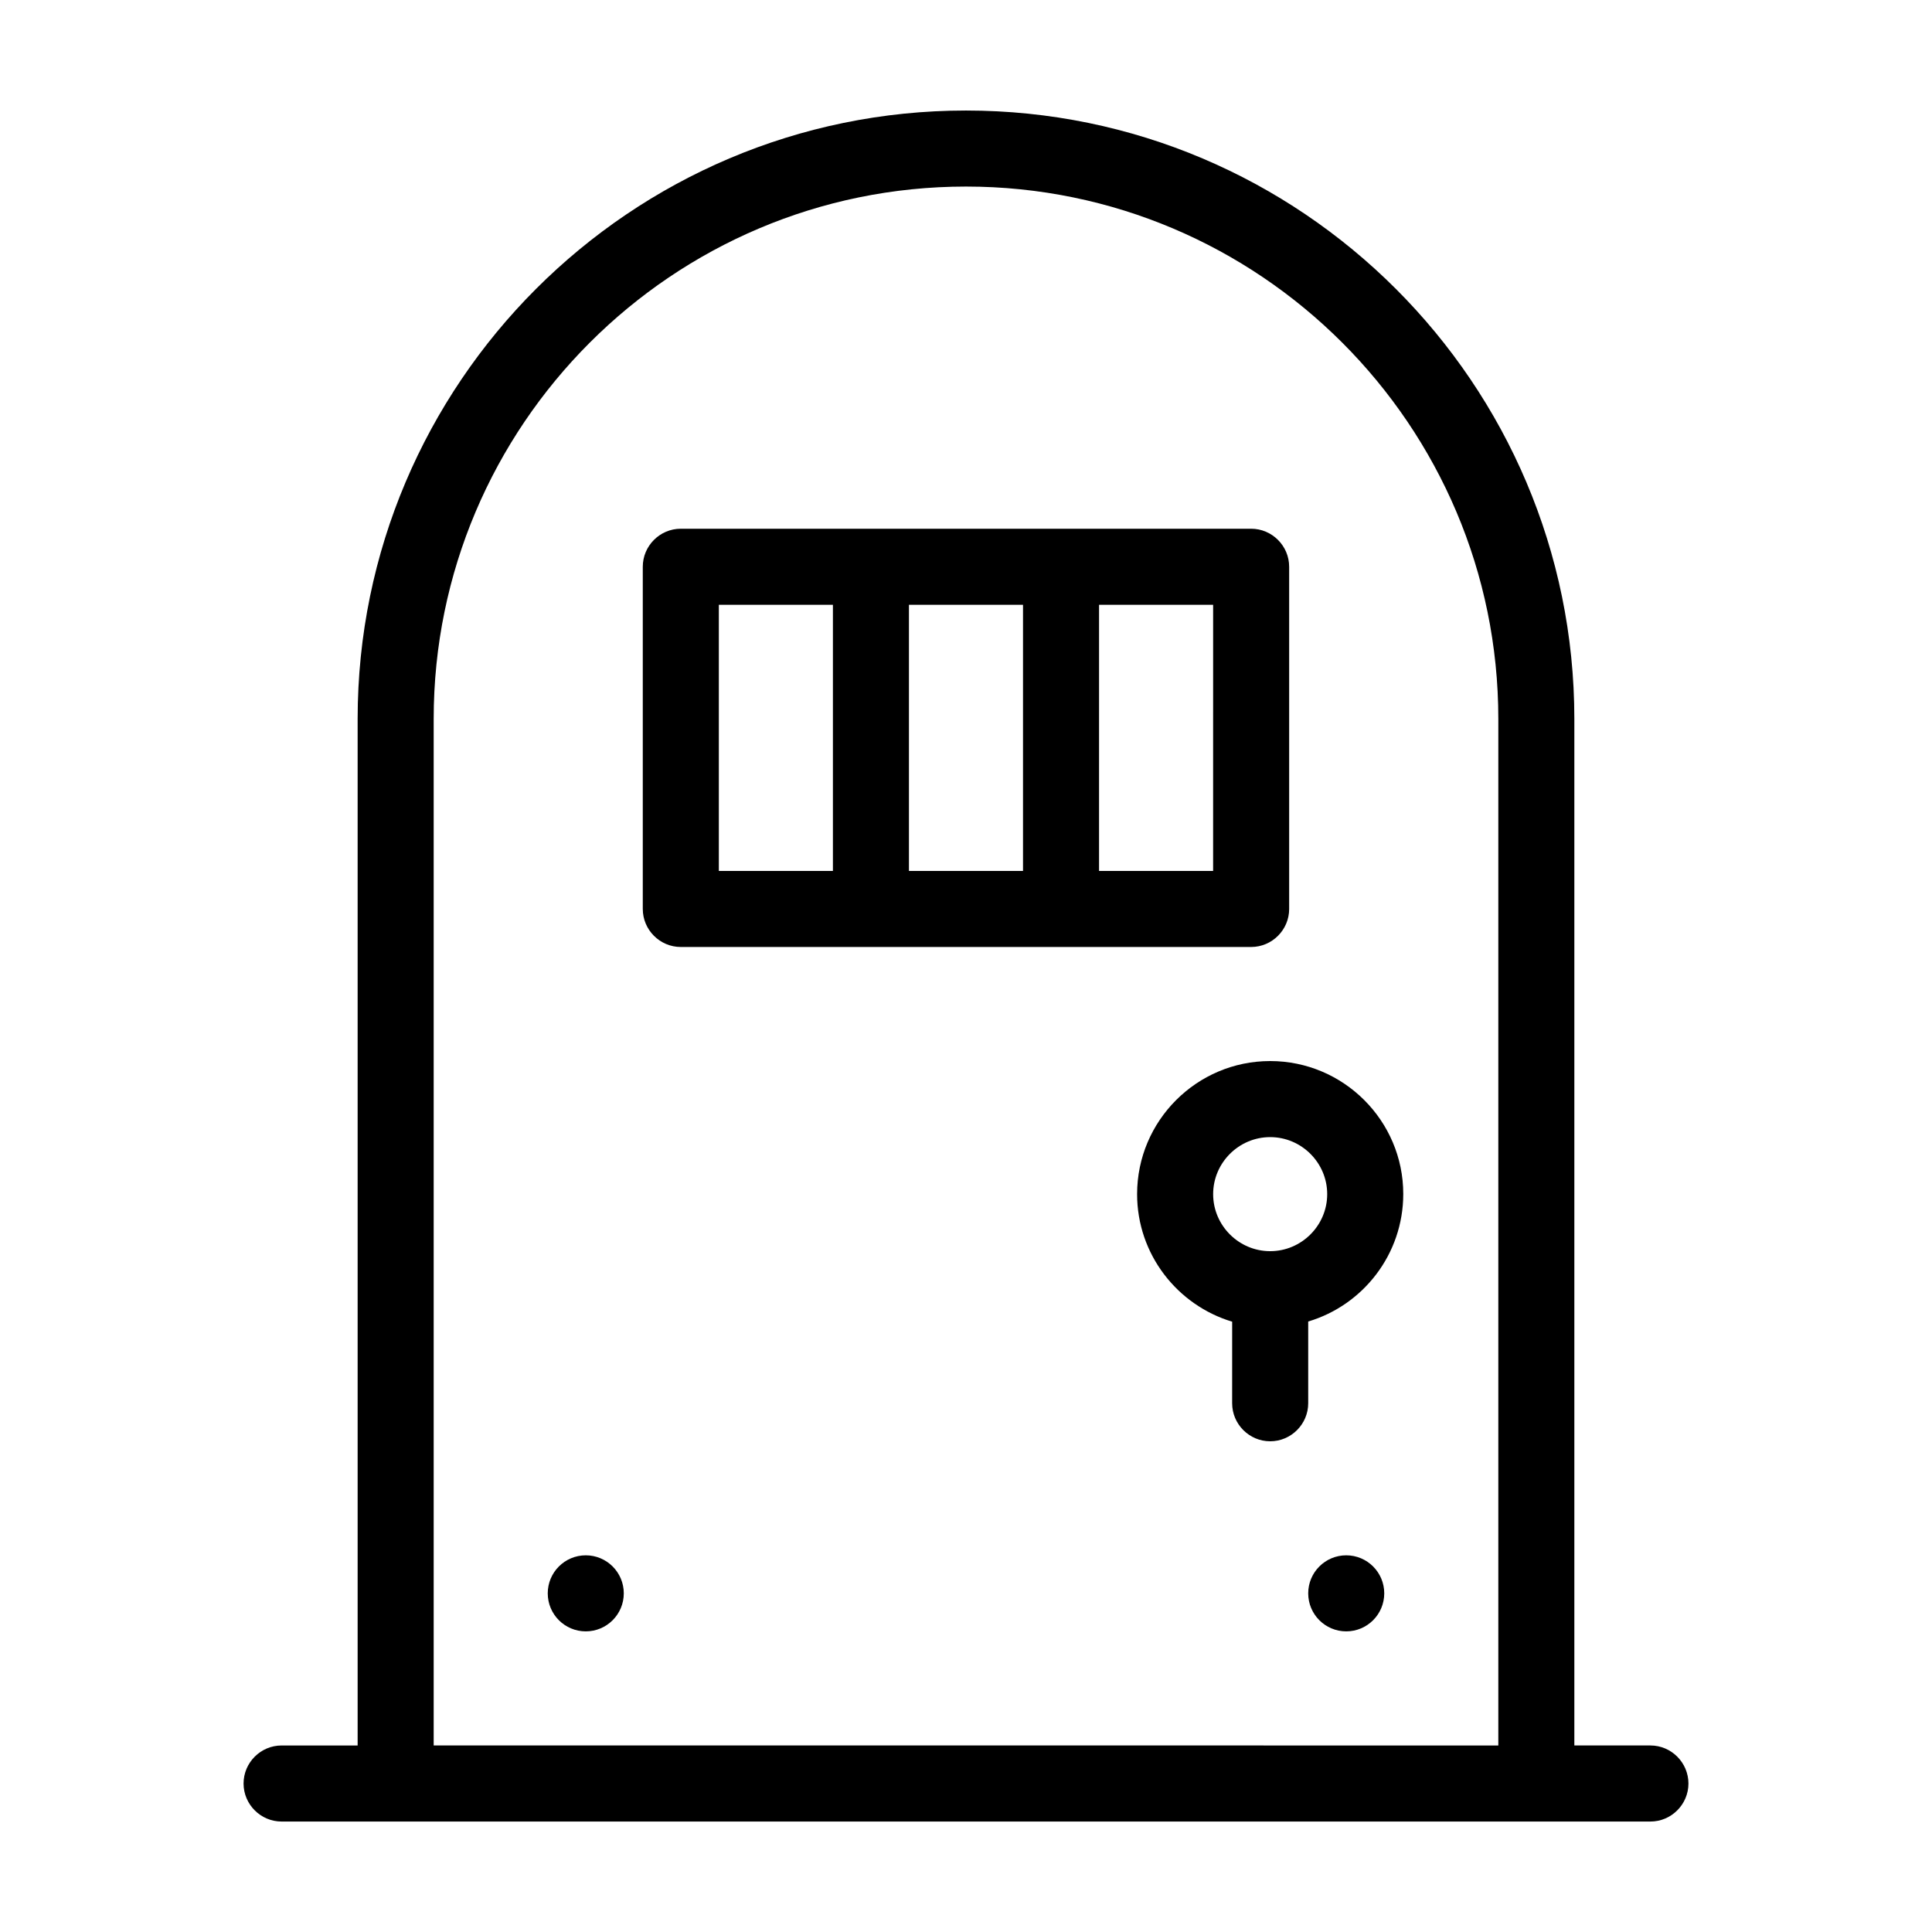 <?xml version="1.0" encoding="UTF-8"?>
<!-- Uploaded to: ICON Repo, www.iconrepo.com, Generator: ICON Repo Mixer Tools -->
<svg fill="#000000" width="800px" height="800px" version="1.1" viewBox="144 144 512 512" xmlns="http://www.w3.org/2000/svg">
 <g>
  <path d="m581.37 606.56h-20.152v-272.05c0-88.871-72.348-161.22-161.22-161.22-88.926 0-161.22 72.348-161.22 161.22v272.06h-20.152c-5.543 0-10.078 4.535-10.078 10.078s4.535 10.078 10.078 10.078h362.75c5.543 0 10.078-4.535 10.078-10.078-0.008-5.547-4.543-10.082-10.082-10.082zm-322.44 0v-272.05c0-77.789 63.277-141.07 141.07-141.07s141.07 63.277 141.07 141.07v272.06z"/>
  <path d="m485.64 384.88v-90.684c0-5.543-4.535-10.078-10.078-10.078h-151.14c-5.543 0-10.078 4.535-10.078 10.078v90.688c0 5.543 4.535 10.078 10.078 10.078h151.15c5.539-0.004 10.07-4.539 10.07-10.082zm-151.14-80.609h30.23v70.535h-30.23zm50.379 0h30.23v70.535h-30.23zm80.609 70.535h-30.23l0.004-70.535h30.23z"/>
  <path d="m510.84 566.25c0 5.566-4.512 10.078-10.074 10.078-5.566 0-10.078-4.512-10.078-10.078 0-5.562 4.512-10.074 10.078-10.074 5.562 0 10.074 4.512 10.074 10.074"/>
  <path d="m309.31 566.25c0 5.566-4.512 10.078-10.074 10.078-5.566 0-10.078-4.512-10.078-10.078 0-5.562 4.512-10.074 10.078-10.074 5.562 0 10.074 4.512 10.074 10.074"/>
  <path d="m480.61 425.19c-19.445 0-35.266 15.82-35.266 35.266 0 15.922 10.629 29.422 25.191 33.805l-0.004 21.617c0 5.543 4.535 10.078 10.078 10.078s10.078-4.535 10.078-10.078v-21.664c14.559-4.332 25.191-17.836 25.191-33.805-0.004-19.398-15.824-35.219-35.27-35.219zm0 50.383c-8.312 0-15.113-6.801-15.113-15.113s6.801-15.113 15.113-15.113 15.113 6.801 15.113 15.113-6.801 15.113-15.113 15.113z"/>
 </g>
</svg>